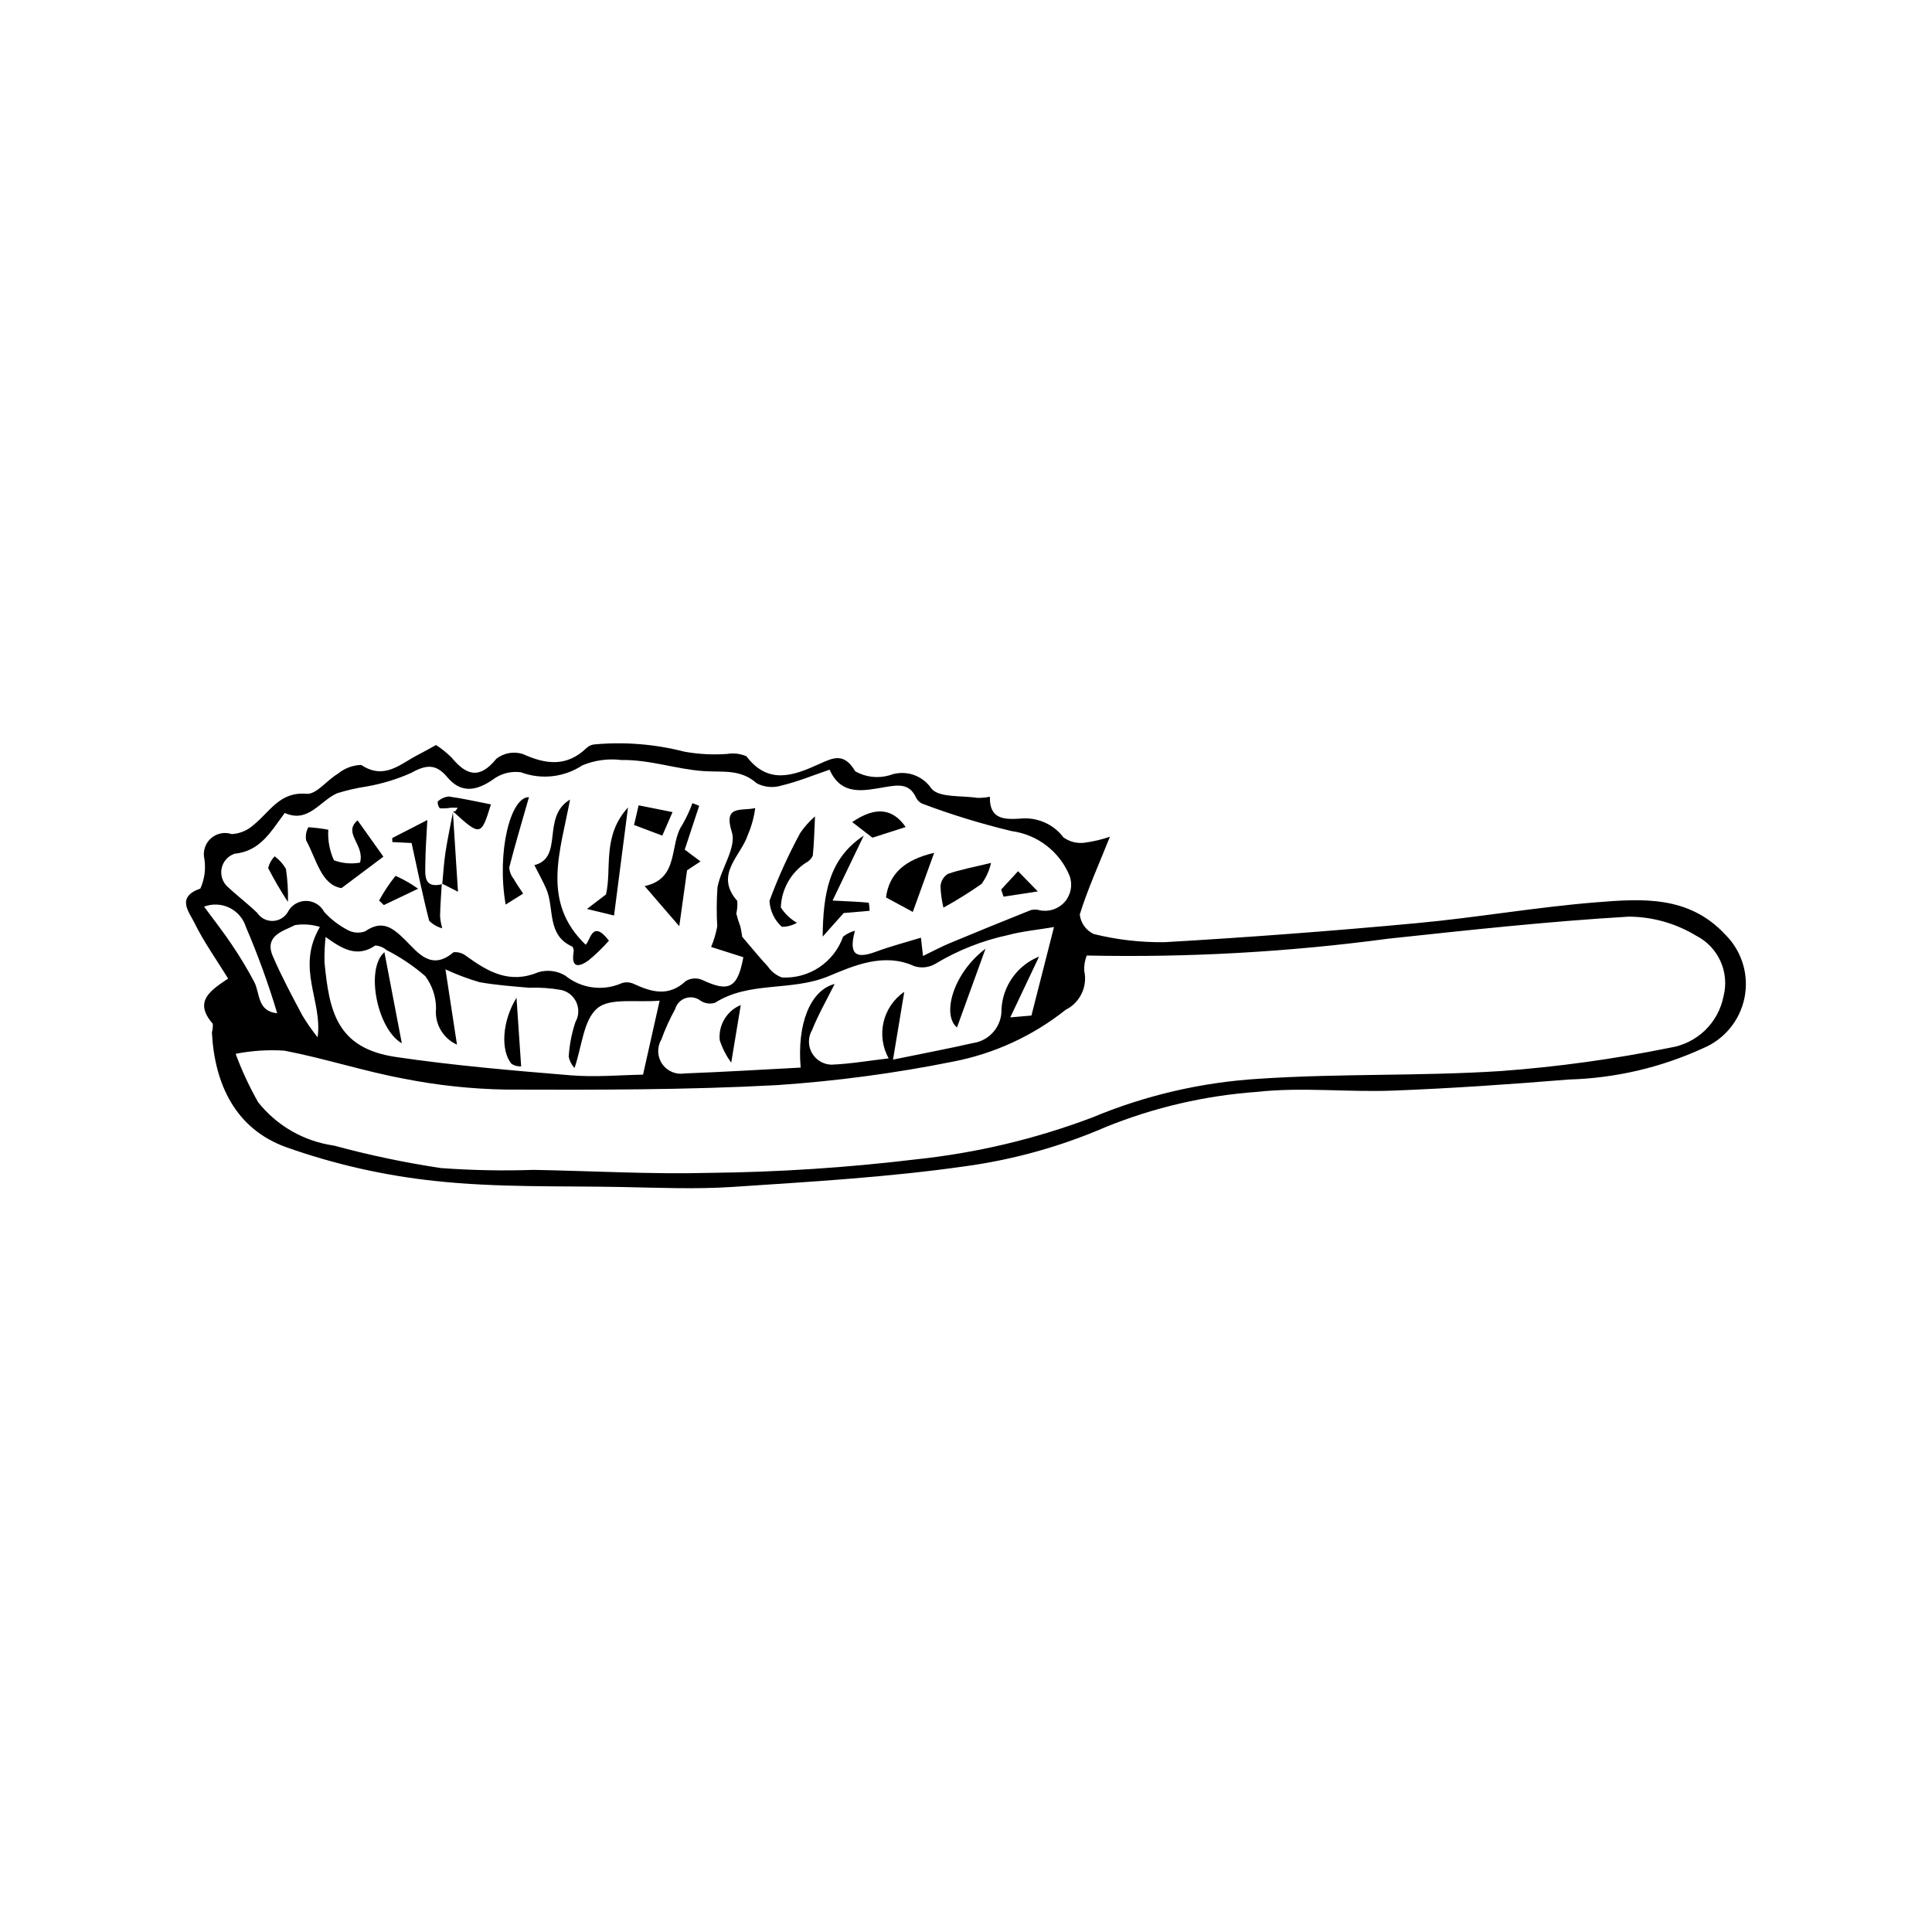 <?xml version="1.0" encoding="UTF-8"?>
<!-- Uploaded to: SVG Repo, www.svgrepo.com, Generator: SVG Repo Mixer Tools -->
<svg fill="#000000" width="800px" height="800px" version="1.1" viewBox="144 144 512 512" xmlns="http://www.w3.org/2000/svg">
 <g>
  <path d="m204.46 403.33c-3.156-5.121-6.5-9.785-8.984-14.871-1.359-2.777-4.879-6.723 1.625-8.984v0.004c1.086-2.43 1.461-5.117 1.082-7.754-0.496-1.992 0.137-4.094 1.645-5.484 1.508-1.391 3.656-1.852 5.602-1.195 2.18-0.125 4.25-1.012 5.852-2.504 4.246-3.394 6.836-8.809 13.973-8.176 2.57 0.227 5.394-3.629 8.281-5.309 1.746-1.449 3.922-2.269 6.188-2.34 6.152 4.082 10.348-0.277 15.051-2.676 1.578-0.805 3.109-1.691 4.785-2.609v0.004c1.484 0.969 2.871 2.09 4.129 3.34 3.906 4.731 7.402 5.816 11.848 0.305h0.004c2.008-1.566 4.664-2.031 7.082-1.234 6.141 2.785 11.617 3.391 16.828-1.629h0.004c0.582-0.551 1.332-0.887 2.133-0.949 7.981-0.723 16.031-0.066 23.793 1.934 3.707 0.664 7.481 0.867 11.234 0.605 1.754-0.305 3.559-0.094 5.195 0.609 5.762 7.613 12.469 5.152 19.16 2.113 3.824-1.738 6.707-3.188 9.676 1.871 2.75 1.562 6.016 1.949 9.051 1.07 4.066-1.57 8.676-0.129 11.125 3.477 1.961 2.492 7.981 1.836 12.188 2.496 1.117 0.02 2.231-0.082 3.324-0.301-0.168 6.121 3.973 6.035 8.086 5.797v-0.004c4.418-0.445 8.75 1.449 11.426 4.996 1.582 1.129 3.531 1.633 5.465 1.41 2.332-0.301 4.621-0.84 6.84-1.609-3.125 7.793-5.973 14.082-8 20.625 0.254 2.246 1.648 4.199 3.688 5.164 6.141 1.52 12.449 2.246 18.773 2.168 22.301-1.293 44.574-2.973 66.828-5.043 15.875-1.469 31.633-4.246 47.516-5.519 12.156-0.977 24.609-1.891 34.309 8.598v-0.004c4.359 4.348 6.258 10.586 5.066 16.625-1.191 6.039-5.32 11.086-11.004 13.449-11.191 5.129-23.305 7.945-35.609 8.289-15.48 1.266-30.984 2.34-46.5 2.938-12.016 0.465-24.18-0.977-36.066 0.332l-0.004 0.004c-13.797 0.984-27.355 4.133-40.172 9.336-11.945 5.172-24.543 8.676-37.438 10.414-20.266 2.887-40.793 4.066-61.242 5.43-9.809 0.656-19.703 0.223-29.551 0.031-16.426-0.316-32.953 0.172-49.234-1.582h-0.004c-13.527-1.414-26.84-4.426-39.66-8.969-13.285-4.781-18.977-16.492-19.688-30.438l0.004-0.004c0.207-0.738 0.285-1.508 0.227-2.273-5.238-5.984-0.469-8.906 4.074-11.973zm227.54-6.109-0.004 0.004c-0.512 1.289-0.734 2.676-0.66 4.059 0.926 4.164-1.105 8.426-4.926 10.324-8.648 6.883-18.828 11.582-29.68 13.699-15.477 3.117-31.145 5.211-46.898 6.266-23.844 1.277-47.773 1.266-71.664 1.18-9.129-0.152-18.223-1.121-27.18-2.898-10.641-1.98-21.012-5.387-31.645-7.426-4.316-0.273-8.648 0.008-12.895 0.844 1.641 4.434 3.637 8.723 5.969 12.836 4.977 6.258 12.164 10.367 20.078 11.48 9.32 2.527 18.773 4.516 28.32 5.957 8.195 0.602 16.418 0.762 24.629 0.484 15.586 0.281 31.188 1.203 46.754 0.789 18.168-0.195 36.312-1.383 54.352-3.555 16.066-1.676 31.852-5.418 46.957-11.137 13.98-5.836 28.836-9.293 43.957-10.23 21.297-1.441 42.738-0.676 64.043-2.043v0.004c15.16-1.109 30.234-3.188 45.129-6.215 3.469-0.551 6.684-2.152 9.211-4.59 2.527-2.441 4.242-5.598 4.91-9.043 1.637-6.402-1.398-13.074-7.289-16.055-5.379-3.262-11.539-5-17.828-5.031-21.273 1.246-42.492 3.57-63.695 5.836-26.496 3.547-53.223 5.039-79.949 4.465zm-43.395 0.121c2.848-1.375 4.906-2.484 7.055-3.379 7.16-2.984 14.348-5.914 21.555-8.789l-0.004 0.004c0.766-0.184 1.57-0.168 2.328 0.047 2.434 0.512 4.953-0.324 6.602-2.188 1.645-1.863 2.164-4.469 1.355-6.816-1.277-3.18-3.375-5.961-6.082-8.066-2.703-2.102-5.918-3.449-9.312-3.902-8.066-1.934-16-4.371-23.762-7.297-0.719-0.344-1.293-0.938-1.613-1.668-1.793-3.719-4.668-3.285-8.066-2.719-5.59 0.93-11.652 2.527-14.812-4.594-4.402 1.496-8.453 3.176-12.668 4.18-2.191 0.699-4.574 0.5-6.617-0.559-4.352-3.856-8.953-2.898-14.102-3.246-7.191-0.484-14.137-3.047-21.797-2.941-3.504-0.43-7.062 0.055-10.32 1.406-4.816 3.184-10.867 3.871-16.273 1.852-2.684-0.383-5.406 0.34-7.551 2-4.449 3.039-8.449 3.547-12.027-0.754-3.09-3.715-5.793-3.164-9.668-1.023h0.004c-3.711 1.637-7.606 2.82-11.602 3.523-2.672 0.402-5.312 1.008-7.891 1.809-4.617 2.043-7.644 8.023-13.875 5.219-3.664 4.883-6.414 10.129-13.34 10.816v0.004c-1.699 0.59-2.973 2.012-3.367 3.766-0.395 1.75 0.141 3.586 1.422 4.844 2.582 2.438 5.445 4.586 7.996 7.055 0.902 1.359 2.438 2.164 4.07 2.133 1.629-0.031 3.133-0.895 3.984-2.285 0.91-1.836 2.769-3.004 4.82-3.023 2.047-0.02 3.93 1.113 4.875 2.93 1.738 1.906 3.797 3.5 6.078 4.707 1.438 0.836 3.168 0.996 4.731 0.438 4.523-3.109 7.223-1.078 10.555 2.188 3.363 3.293 6.922 8.434 12.891 3.348v-0.004c1.242-0.129 2.484 0.246 3.445 1.043 5.738 4.152 11.434 7.43 18.996 4.258 2.418-0.734 5.031-0.406 7.195 0.895 2.078 1.688 4.586 2.766 7.242 3.109 2.656 0.348 5.356-0.055 7.797-1.152 1.078-0.316 2.238-0.211 3.242 0.293 4.711 2.168 9.184 3.359 13.621-0.805 1.297-0.789 2.894-0.918 4.301-0.348 7.137 3.387 9.465 2.258 10.977-5.984-2.863-0.91-5.769-1.836-8.543-2.715 0.742-1.754 1.285-3.582 1.625-5.457-0.203-3.465-0.18-6.938 0.066-10.398 0.969-5 5.082-10.543 3.805-14.57-2.332-7.367 2.559-5.496 6.188-6.383l0.004-0.004c-0.316 2.445-0.973 4.836-1.949 7.098-1.855 5.656-8.961 10.477-2.812 17.516v0.004c0.094 1.121 0.008 2.254-0.25 3.348 0.281 1.137 0.633 2.254 1.051 3.348 0.336 1.418 0.52 2.871 0.504 2.793 2.707 3.16 4.676 5.602 6.812 7.883 0.902 1.344 2.211 2.359 3.731 2.91 3.508 0.191 6.977-0.758 9.898-2.707 2.918-1.949 5.129-4.789 6.297-8.098 0.93-0.742 2.004-1.281 3.152-1.586-1.941 6.996 0.926 7.273 5.609 5.543 3.809-1.41 7.758-2.434 11.875-3.695zm34.719-7.66c-4.512 0.762-8.43 1.105-12.172 2.121h-0.004c-6.769 1.445-13.25 4.004-19.184 7.57-1.711 1.035-3.781 1.277-5.684 0.664-8.164-3.734-16.301 0.016-22.727 2.676-9.871 4.09-20.918 1.219-30.055 7.027-1.297 0.41-2.711 0.211-3.844-0.539-1.125-0.879-2.617-1.133-3.973-0.68-1.352 0.453-2.391 1.551-2.769 2.926-1.43 2.582-2.648 5.273-3.648 8.051-1.188 2.004-1.105 4.519 0.211 6.441 1.316 1.926 3.629 2.914 5.93 2.535 10.266-0.383 20.523-1.02 30.781-1.551-1.004-11.566 2.555-20.5 9.008-22.164-2.047 4.117-4.309 8.039-5.981 12.199-1.086 1.859-1.113 4.148-0.074 6.035 1.039 1.883 2.992 3.082 5.141 3.156 5.019-0.191 10.012-1.066 15.23-1.668v0.004c-3.387-6.066-1.598-13.715 4.133-17.648-0.895 5.387-1.836 11.039-2.984 17.973 8.145-1.672 14.668-2.902 21.133-4.379h-0.004c4.465-0.602 7.754-4.477 7.617-8.98 0.156-3.035 1.176-5.961 2.941-8.43 1.766-2.473 4.203-4.387 7.023-5.519l-7.637 16.117c2.973-0.258 5.066-0.441 5.609-0.488 1.891-7.422 3.734-14.652 5.977-23.445zm-193.03 2.621h-0.004c-0.25 2.246-0.344 4.508-0.289 6.766 1.246 12.664 3.07 22.707 18.883 25.039 15.379 2.269 30.91 3.59 46.41 4.863 6.598 0.543 13.297-0.09 19.117-0.176 1.5-6.695 2.762-12.316 4.398-19.613-6.156 0.547-13.098-0.84-16.504 2.008-3.688 3.082-4.078 10.109-6.051 15.844h0.004c-0.781-0.832-1.312-1.863-1.543-2.977 0.191-3.129 0.789-6.215 1.773-9.188 0.906-1.586 1.012-3.508 0.281-5.184-0.73-1.676-2.207-2.906-3.984-3.324-2.836-0.508-5.719-0.711-8.602-0.598-4.371-0.391-8.766-0.703-13.074-1.469-3.102-0.898-6.133-2.039-9.059-3.41 1.164 7.609 2.094 13.676 3.055 19.965h0.004c-3.75-1.688-5.988-5.598-5.551-9.688-0.027-3.055-1.023-6.023-2.852-8.473-3.133-2.715-6.59-5.039-10.289-6.918-0.828-0.719-1.871-1.141-2.969-1.199-4.891 3.348-8.891 0.809-13.16-2.269zm-1.512-2.66-0.004 0.004c-2.125-0.66-4.375-0.824-6.574-0.488-3.164 1.598-8.262 2.801-5.887 8.285 2.324 5.371 5.098 10.555 7.852 15.727 1.215 1.996 2.551 3.914 4.004 5.742 1.363-9.73-5.828-18.266 0.605-29.266zm-30.695-5.371c2.894 3.938 5.195 6.84 7.242 9.918h-0.004c2.227 3.254 4.262 6.633 6.094 10.125 1.527 3.016 0.719 7.652 6.043 8.215-2.324-7.773-5.09-15.406-8.289-22.863-0.688-2.231-2.273-4.078-4.375-5.102-2.102-1.023-4.531-1.129-6.715-0.289z"/>
  <path d="m285.62 373.27c7.902-2.031 1.742-12.758 9.449-17.387-2.559 13.773-7.719 27.105 4.121 38.465 1.246-0.867 1.676-6.949 6.184-1.066h0.004c-1.66 1.883-3.469 3.633-5.406 5.231-2.207 1.582-4.676 2.387-3.973-2.133 0.113-0.527-0.004-1.074-0.316-1.512-6.887-3.055-4.695-10.164-6.91-15.285-0.871-2.016-1.957-3.938-3.152-6.312z"/>
  <path d="m326.08 374.64c-0.719 5.141-1.422 10.188-2.066 14.82l-9.176-10.637c9.367-2.051 6.398-11.051 10-16.27 1.051-1.824 1.941-3.734 2.664-5.715l1.789 0.715c-1.359 4.121-2.723 8.238-3.832 11.605l4.18 3.133z"/>
  <path d="m238.76 361.4 6.844 9.625c-2.488 1.867-6.258 4.695-11.105 8.332-5.371-0.836-6.566-7.508-9.371-12.66-0.203-1.191 0.004-2.414 0.59-3.469 1.77 0.109 3.535 0.328 5.281 0.656-0.168 2.781 0.344 5.566 1.5 8.105 2.207 0.816 4.59 1.027 6.906 0.617 1.348-4.723-4.66-7.789-0.645-11.207z"/>
  <path d="m355.19 388.55c-1.211 0.703-2.594 1.07-3.996 1.062-1.969-1.77-3.144-4.254-3.269-6.894 2.281-6.172 5-12.172 8.133-17.957 1.109-1.637 2.43-3.117 3.93-4.414-0.191 3.91-0.242 7.172-0.59 10.402h-0.004c-0.367 0.84-1.031 1.516-1.863 1.906-3.981 2.648-6.438 7.055-6.598 11.836 1.074 1.676 2.535 3.066 4.258 4.059z"/>
  <path d="m364.64 382.66c4 0.195 6.801 0.301 9.586 0.562 0.152 0.707 0.227 1.426 0.227 2.148l-6.867 0.594-5.57 6.25c0.121-11.352 1.621-20.66 10.887-26.762z"/>
  <path d="m261.08 378.13c-0.164 2.883-0.398 5.762-0.457 8.648h-0.004c0.082 1.094 0.277 2.18 0.578 3.234-1.312-0.348-2.508-1.039-3.465-2-1.707-6.606-3.055-13.305-4.656-20.605l-5.098-0.25-0.039-1.062 9.309-4.785c-0.207 4.238-0.504 7.981-0.535 11.727-0.023 2.914-0.5 6.516 4.496 5.277z"/>
  <path d="m391.56 370.01-5.656 15.664c-2.457-1.332-4.66-2.523-7.102-3.844 0.801-6.199 4.848-9.977 12.758-11.82z"/>
  <path d="m306.73 386.62-7.184-1.734 5.051-3.848c1.617-6.906-1.129-15.406 5.832-23.062-1.414 10.957-2.602 20.148-3.699 28.645z"/>
  <path d="m278 383.72c-2.422-13.961 1.316-28.598 6.184-28.465-1.746 6.109-3.606 12.336-5.231 18.625h0.004c0.066 1.113 0.48 2.176 1.18 3.043 0.75 1.344 1.66 2.598 2.504 3.887z"/>
  <path d="m394.02 384.53c-0.445-1.844-0.707-3.727-0.781-5.621 0.082-1.344 0.797-2.574 1.93-3.305 3.277-1.148 6.734-1.773 11.469-2.926v-0.004c-0.449 2.008-1.305 3.898-2.504 5.566-3.254 2.277-6.633 4.379-10.113 6.289z"/>
  <path d="m264.08 359.03c0.191 0.031 0.391 0.012 0.574-0.055 0.238-0.285 0.453-0.59 0.637-0.91-0.605-0.004-1.211-0.043-1.812-0.008-0.969 0.164-1.953 0.215-2.93 0.148-0.41-0.504-0.605-1.145-0.551-1.793 0.801-0.746 1.82-1.215 2.91-1.332 3.762 0.523 7.481 1.371 11.195 2.094-2.606 8.445-2.785 8.48-10.09 1.828z"/>
  <path d="m369.84 361.86c6.199-4.215 10.73-3.656 14.168 1.312-2.754 0.883-5.621 1.805-8.801 2.824z"/>
  <path d="m261.21 378.31c0.273-2.816 0.418-5.656 0.848-8.449 0.559-3.625 1.34-7.215 2.019-10.828l-0.07-0.035c0.434 6.781 0.867 13.562 1.363 21.32-1.828-0.926-3.059-1.551-4.293-2.184z"/>
  <path d="m312.03 362.63 1.211-5.207c3.109 0.621 5.773 1.152 8.984 1.797l-2.711 6.231z"/>
  <path d="m254.8 379.52c-4.356 2.078-6.719 3.203-9.082 4.328l-1.258-1.191v0.004c1.254-2.312 2.715-4.508 4.359-6.562 2.102 0.941 4.106 2.086 5.981 3.422z"/>
  <path d="m220.3 383.02c-1.906-2.902-3.652-5.902-5.238-8.988 0.297-1.168 0.887-2.234 1.719-3.106 1.227 0.891 2.25 2.035 2.996 3.356 0.434 2.891 0.609 5.816 0.523 8.738z"/>
  <path d="m409.32 379.74 4.477-4.863 5.231 5.363-9.082 1.383z"/>
  <path d="m397.61 416.29c-4.055-3.316-1.086-14.363 7.562-20.871-2.715 7.492-5.129 14.148-7.562 20.871z"/>
  <path d="m340.31 410.34c-0.754 4.562-1.5 9.059-2.527 15.27-1.328-1.809-2.356-3.816-3.047-5.949-0.398-3.996 1.867-7.781 5.574-9.32z"/>
  <path d="m245.87 396.34c1.566 8.18 3.066 16.023 4.621 24.152-6.523-3.734-9.75-19.699-4.621-24.152z"/>
  <path d="m280.88 408.42c0.445 6.586 0.812 11.988 1.23 18.18v-0.004c-0.895 0.062-1.789-0.172-2.543-0.66-2.941-3.488-2.527-11.305 1.312-17.516z"/>
 </g>
</svg>